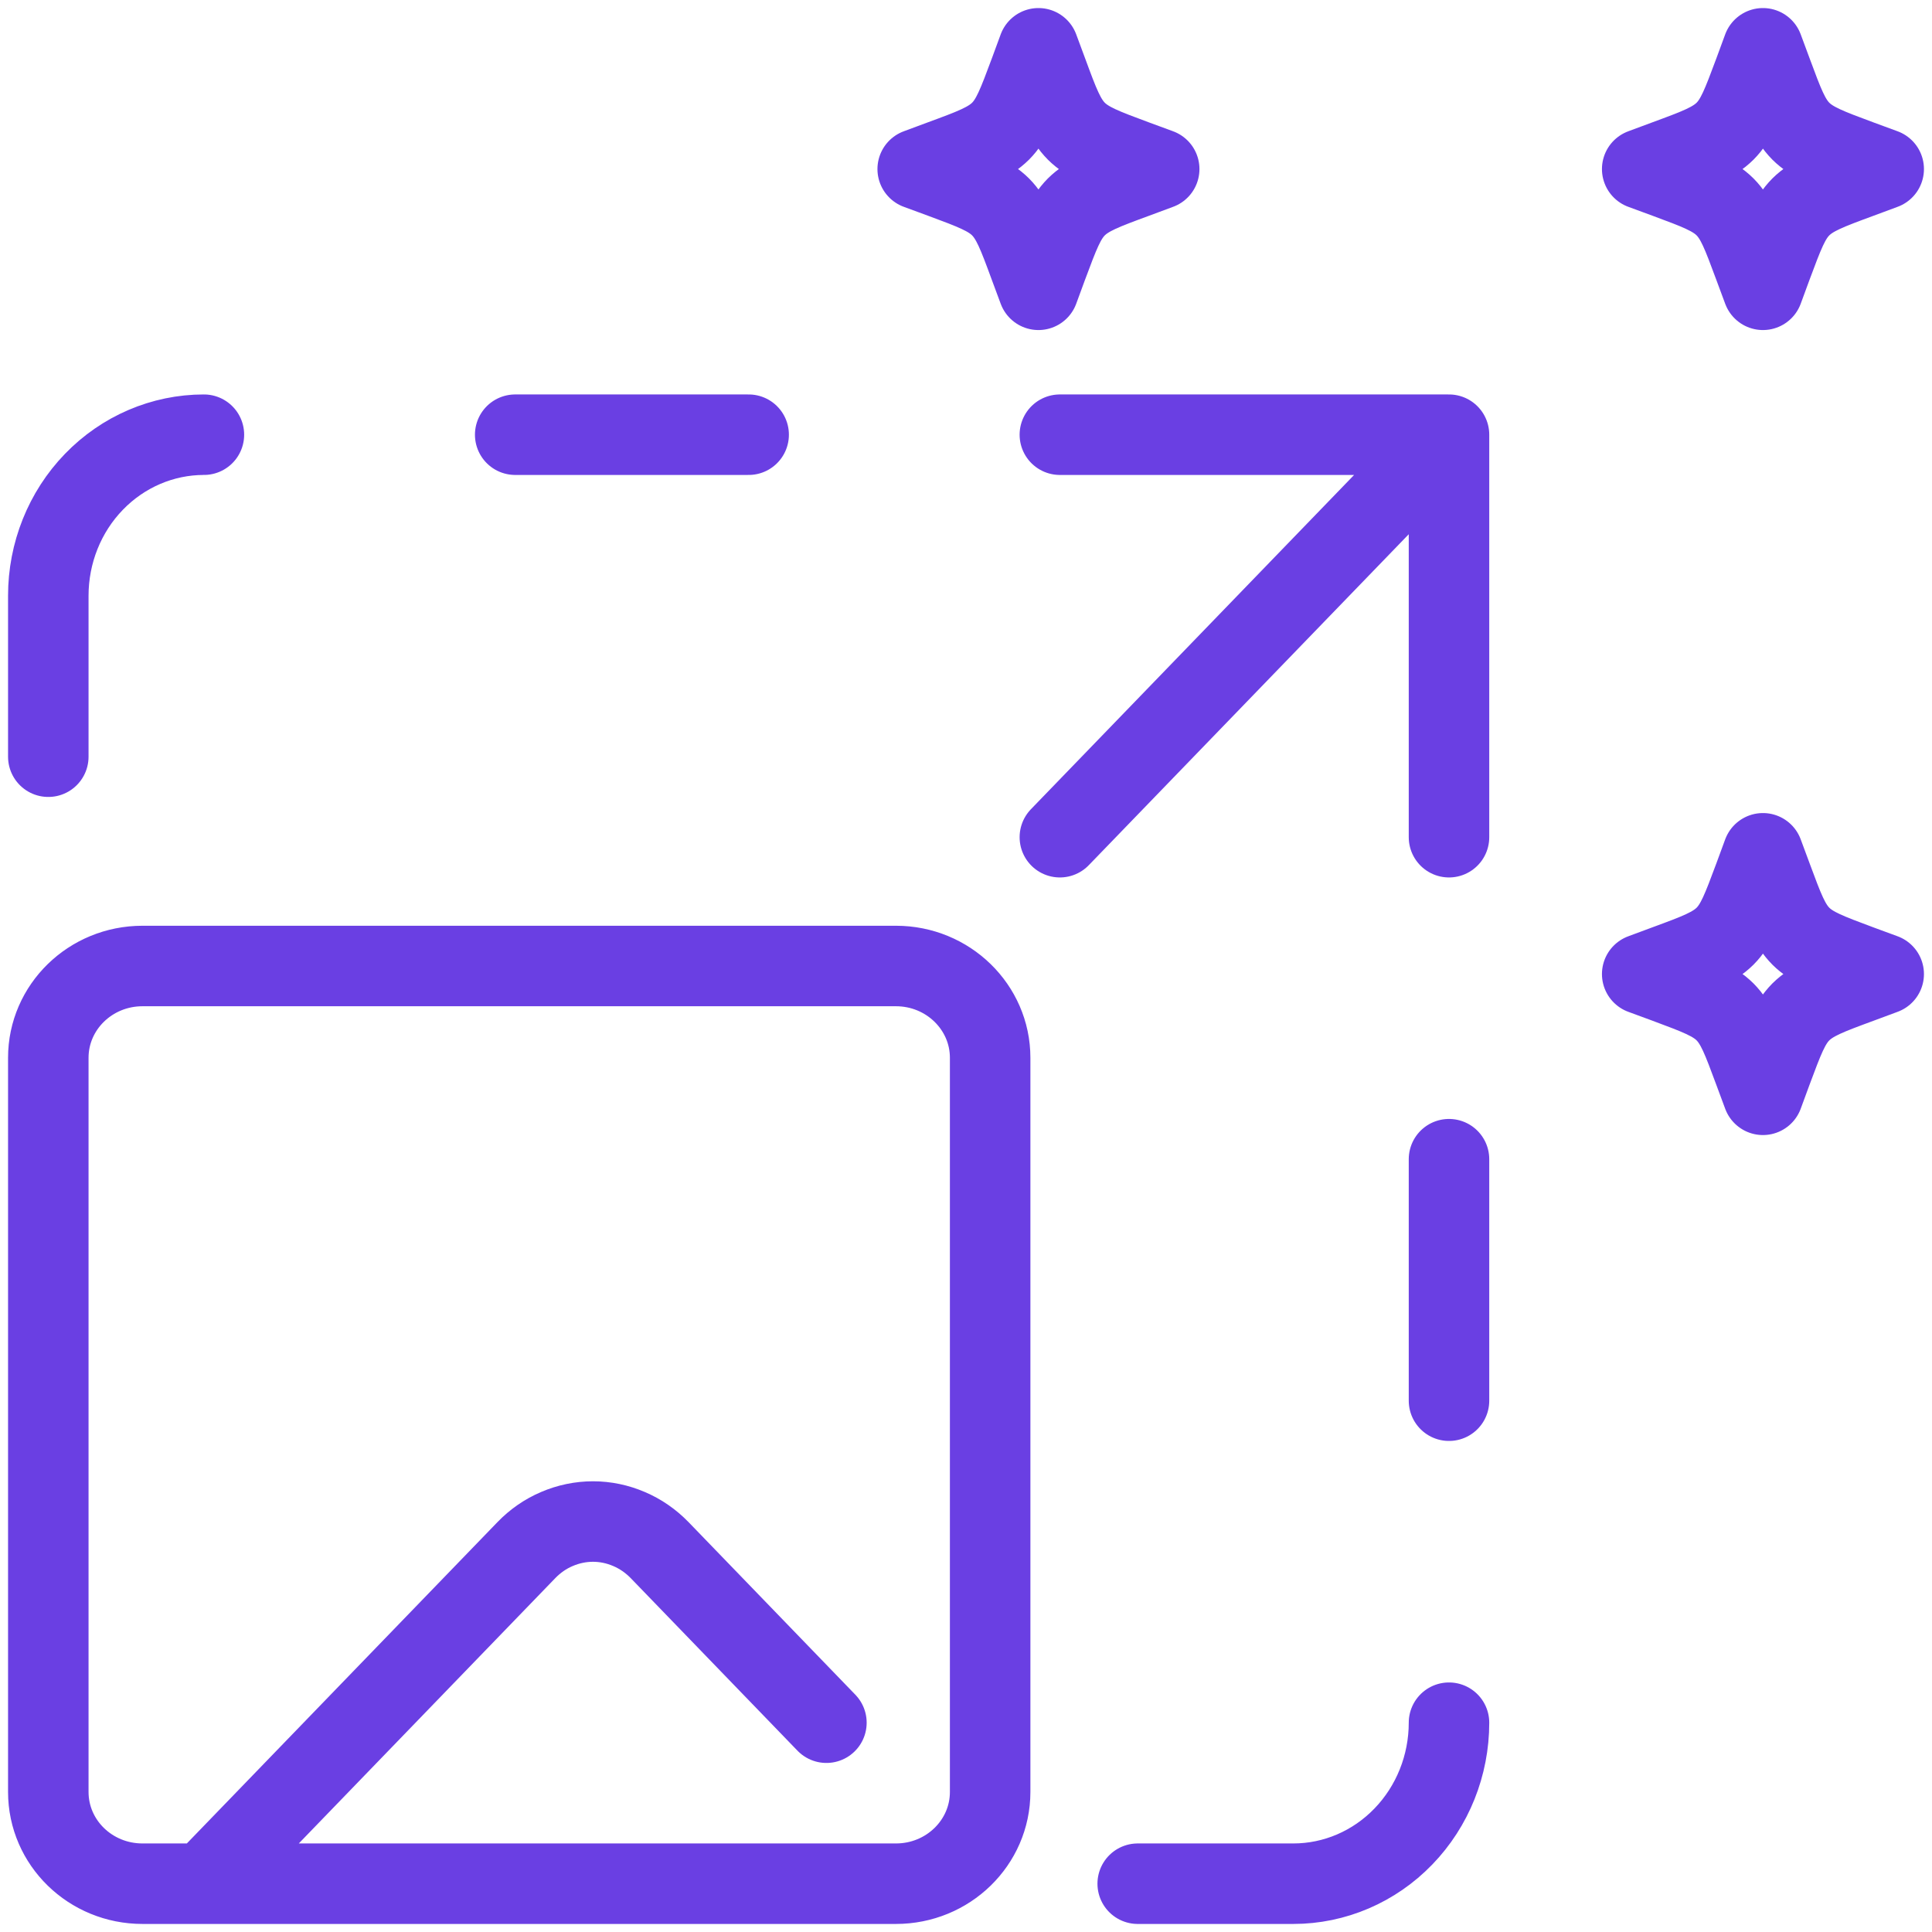 <svg width="24" height="24" viewBox="0 0 24 24" fill="none" xmlns="http://www.w3.org/2000/svg">
<g clip-path="url(#clip0_2849_476)">
<path d="M13.166 5.4H18M18 5.4V10.4M18 5.4L13.166 10.4M14.133 23.4H16.066C16.579 23.4 17.071 23.189 17.433 22.814C17.796 22.439 18 21.93 18 21.4M18 14.4V17.4M0.6 9.4V7.4C0.6 6.87 0.803 6.361 1.166 5.986C1.528 5.611 2.02 5.4 2.533 5.4M2.533 23.4L6.539 19.256C6.647 19.144 6.776 19.054 6.918 18.994C7.06 18.933 7.213 18.901 7.366 18.901C7.52 18.901 7.672 18.933 7.814 18.994C7.956 19.054 8.085 19.144 8.194 19.256L10.266 21.4M6.4 5.4H9.3M1.77 12H11.13C11.776 12 12.3 12.511 12.3 13.14V22.26C12.3 22.89 11.776 23.4 11.13 23.4H1.77C1.123 23.4 0.6 22.89 0.6 22.26V13.14C0.6 12.511 1.123 12 1.77 12ZM21.9 0.6L21.79 0.899C21.644 1.29 21.572 1.486 21.43 1.629C21.286 1.772 21.09 1.845 20.699 1.989L20.4 2.1L20.699 2.21C21.09 2.355 21.286 2.428 21.429 2.57C21.572 2.714 21.644 2.91 21.789 3.301L21.9 3.6L22.01 3.301C22.156 2.91 22.228 2.714 22.37 2.571C22.514 2.428 22.71 2.355 23.101 2.211L23.4 2.1L23.101 1.99C22.71 1.845 22.514 1.772 22.371 1.63C22.228 1.486 22.156 1.29 22.011 0.899L21.9 0.6ZM21.9 10.6L21.79 10.899C21.644 11.29 21.572 11.486 21.43 11.629C21.286 11.772 21.09 11.845 20.699 11.989L20.4 12.1L20.699 12.21C21.09 12.356 21.286 12.428 21.429 12.57C21.572 12.714 21.644 12.91 21.789 13.301L21.9 13.6L22.01 13.301C22.156 12.91 22.228 12.714 22.37 12.571C22.514 12.428 22.71 12.355 23.101 12.211L23.4 12.1L23.101 11.99C22.71 11.844 22.514 11.772 22.371 11.63C22.228 11.486 22.156 11.29 22.011 10.899L21.9 10.6ZM12.9 0.6L12.79 0.899C12.644 1.29 12.572 1.486 12.43 1.629C12.286 1.772 12.09 1.845 11.699 1.989L11.4 2.1L11.699 2.21C12.09 2.355 12.286 2.428 12.429 2.57C12.572 2.714 12.645 2.91 12.789 3.301L12.9 3.6L13.01 3.301C13.156 2.91 13.228 2.714 13.37 2.571C13.514 2.428 13.71 2.355 14.101 2.211L14.4 2.1L14.101 1.99C13.71 1.845 13.514 1.772 13.371 1.63C13.228 1.486 13.155 1.29 13.011 0.899L12.9 0.6Z" stroke="#6A3FE3" stroke-linecap="round" stroke-linejoin="round"/>
</g>
<defs>
<clipPath id="clip0_2849_476">
<rect width="24" height="24" fill="white"/>
</clipPath>
</defs>
</svg>
